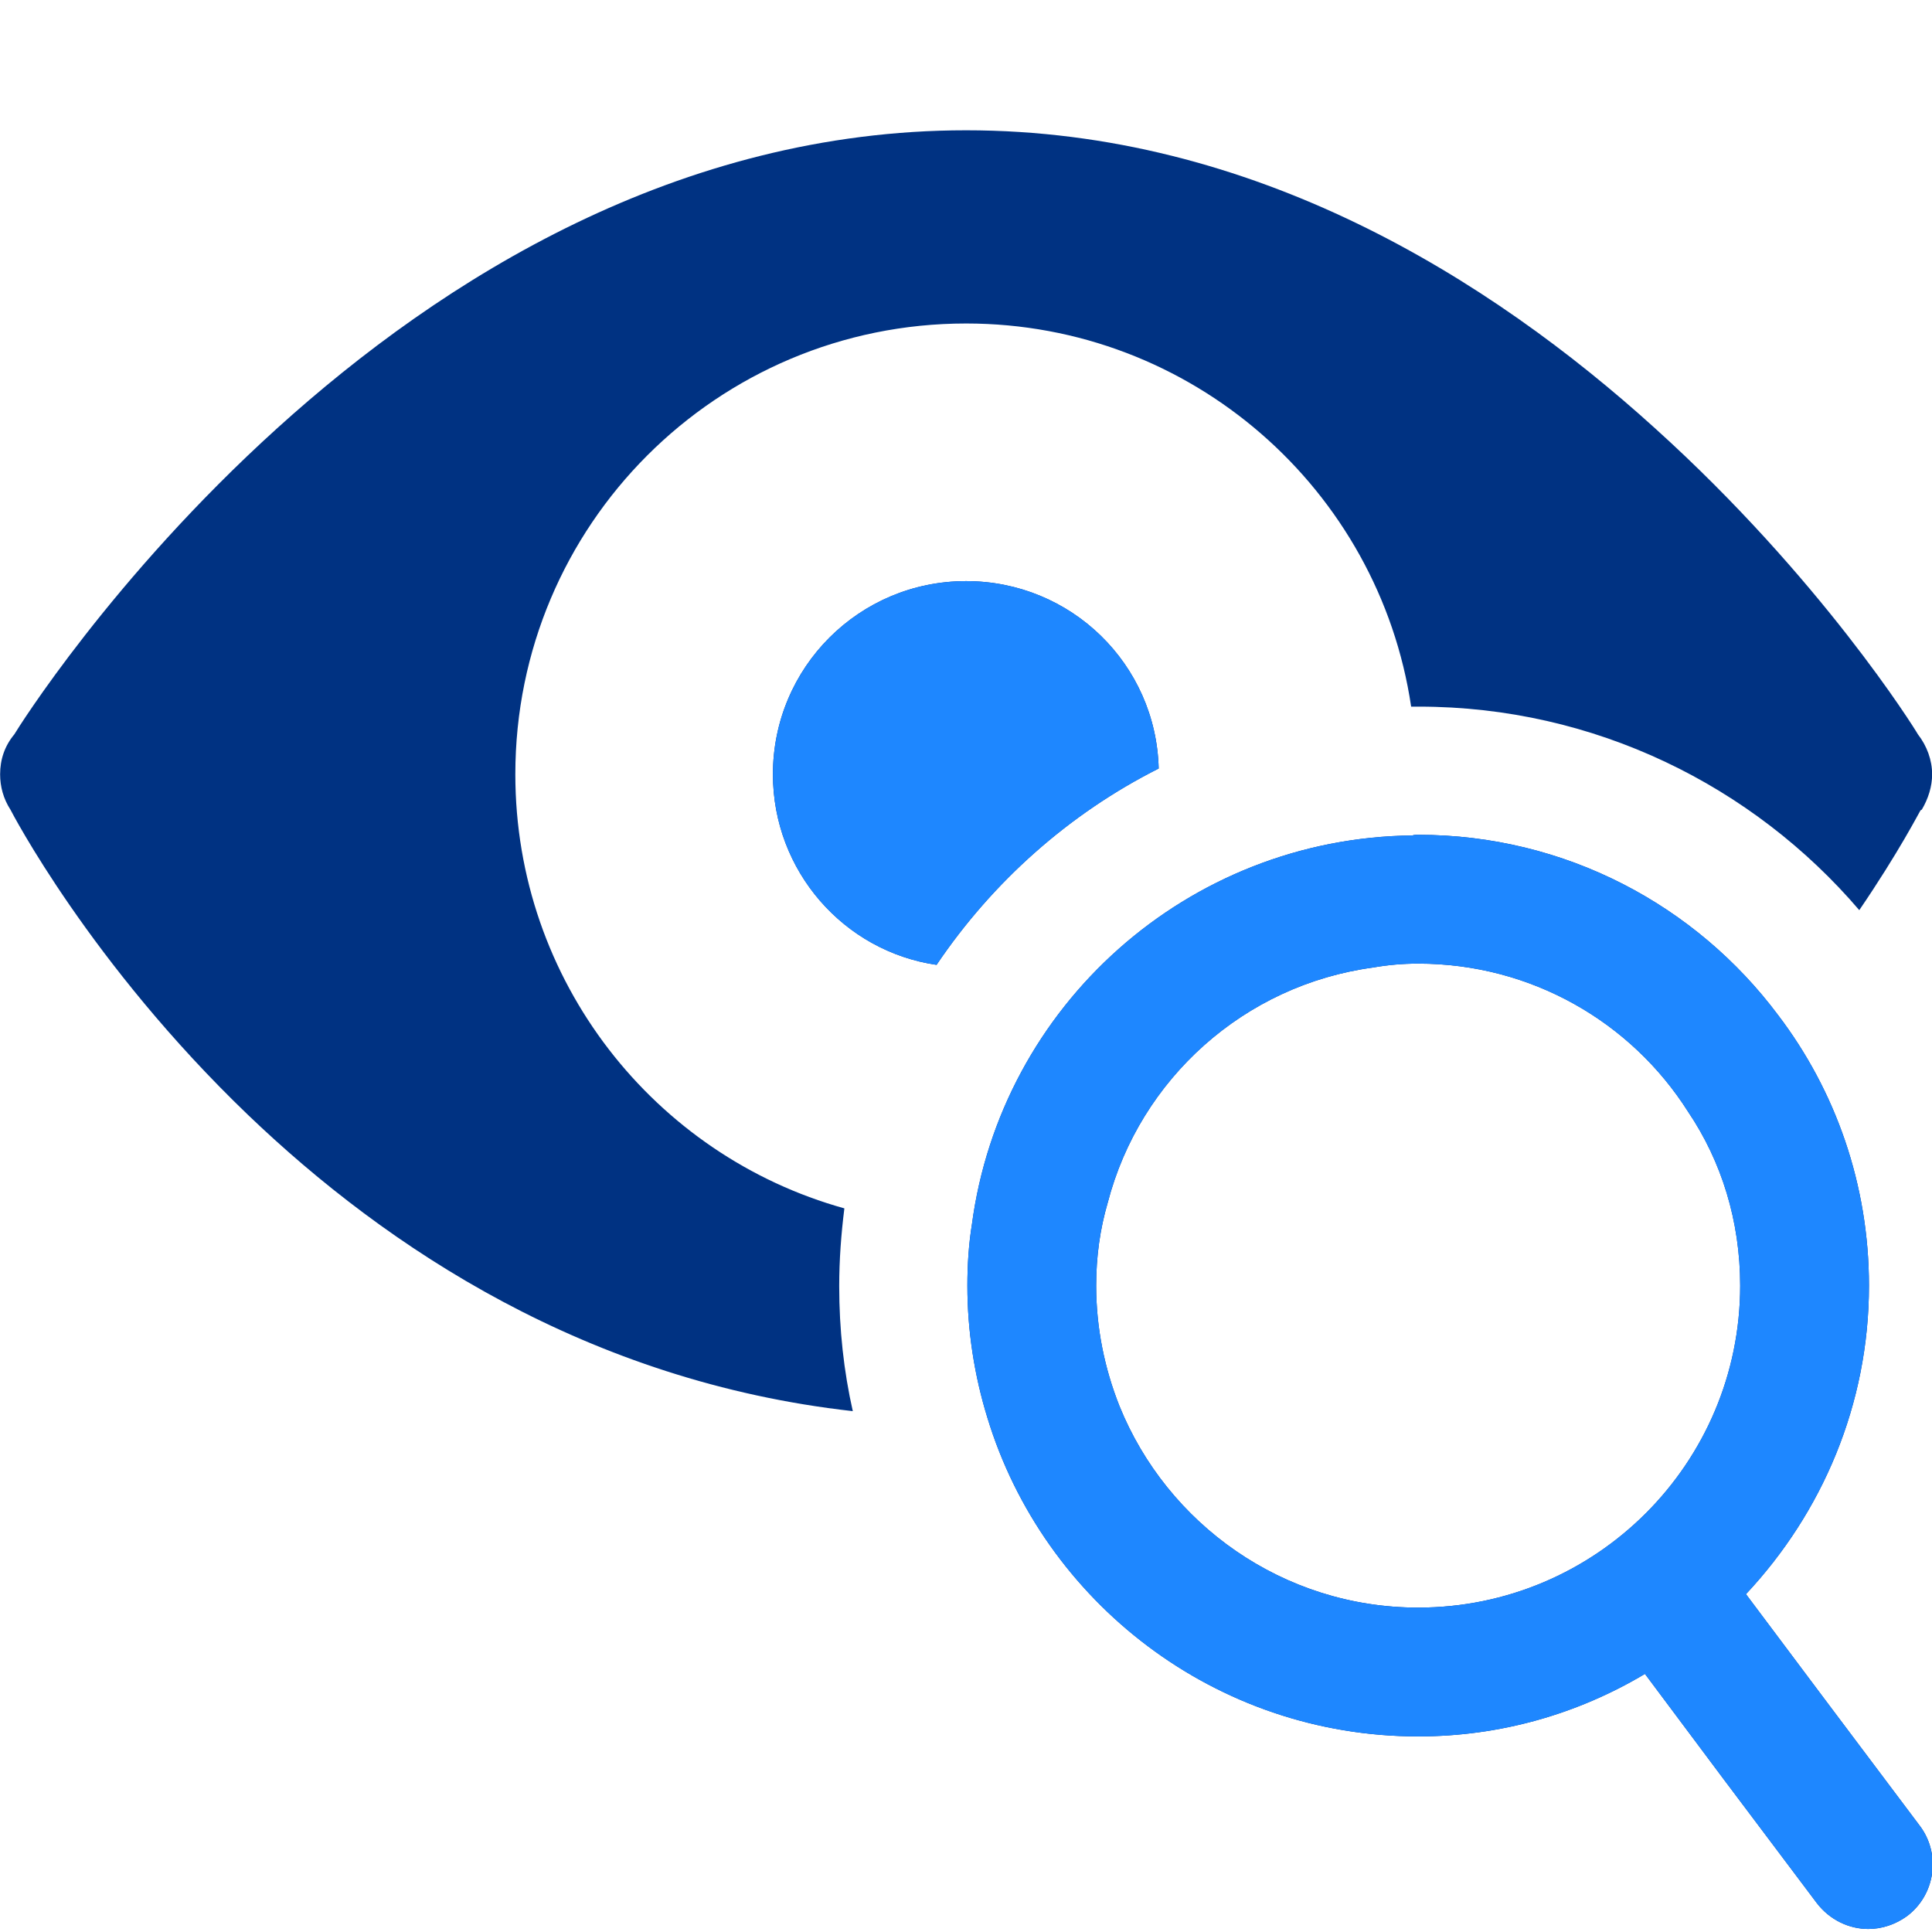 <svg width="64" height="64" viewBox="0 0 64 64" fill="none" xmlns="http://www.w3.org/2000/svg">
<g clip-path="url(#clip0_1949_4409)">
<path d="M32.004 4.316C12.975 4.316 0.688 23.962 0.475 24.325C0.155 24.709 0.004 25.159 0.004 25.65C0.004 26.055 0.111 26.458 0.346 26.821C0.367 26.863 2.968 31.898 8.216 36.933C12.824 41.349 19.482 45.764 28.25 46.746C27.951 45.423 27.8 44.037 27.8 42.608C27.8 41.733 27.864 40.882 27.971 40.029C21.677 38.28 17.071 32.498 17.071 25.65C17.071 17.394 23.748 10.716 32.004 10.716C39.471 10.716 45.679 16.219 46.746 23.408H47C52.824 23.408 58.071 26.032 61.591 30.15C62.914 28.208 63.578 26.905 63.621 26.841C63.642 26.841 63.641 26.821 63.662 26.821C63.876 26.458 64.004 26.055 64.004 25.65C64.004 25.18 63.832 24.709 63.533 24.325C63.426 24.133 60.312 19.141 54.829 14.191C49.346 9.221 41.519 4.316 32.004 4.316ZM32.004 19.25C28.463 19.25 25.604 22.108 25.604 25.65C25.604 28.85 27.953 31.514 31.025 31.962C32.881 29.21 35.418 26.951 38.383 25.458C38.298 22.002 35.481 19.25 32.004 19.25ZM46.979 27.654C46.915 27.654 46.851 27.653 46.787 27.675C39.321 27.76 33.156 33.33 32.196 40.562C32.089 41.224 32.046 41.905 32.046 42.587C32.046 44.102 32.281 45.576 32.708 46.962C34.564 53.064 40.259 57.521 46.979 57.521C49.71 57.521 52.273 56.772 54.491 55.45L57.091 58.929L60.187 63.046C60.614 63.6 61.251 63.9 61.891 63.9C62.339 63.9 62.787 63.752 63.171 63.475C64.109 62.771 64.304 61.426 63.6 60.487L60.441 56.283L57.837 52.808C60.355 50.12 61.912 46.534 61.912 42.587C61.912 39.238 60.803 36.125 58.904 33.629C56.195 30.002 51.864 27.654 46.979 27.654ZM46.979 31.921C50.734 31.921 54.043 33.864 55.921 36.829C57.03 38.472 57.646 40.454 57.646 42.587C57.646 48.475 52.867 53.254 46.979 53.254C42.499 53.254 38.662 50.479 37.083 46.575C36.592 45.337 36.312 43.995 36.312 42.587C36.312 41.627 36.44 40.712 36.696 39.837C37.762 35.741 41.221 32.626 45.487 32.05C45.978 31.964 46.467 31.921 46.979 31.921Z" fill="#003282"/>
<path d="M32.004 19.25C28.462 19.25 25.604 22.109 25.604 25.65C25.604 28.85 27.952 31.515 31.024 31.962C32.88 29.21 35.417 26.952 38.383 25.458C38.297 22.002 35.481 19.25 32.004 19.25ZM46.978 27.654C46.914 27.654 46.851 27.654 46.787 27.675C39.32 27.76 33.155 33.331 32.195 40.562C32.089 41.224 32.045 41.905 32.045 42.587C32.045 44.102 32.281 45.576 32.708 46.962C34.564 53.064 40.258 57.521 46.978 57.521C49.709 57.521 52.272 56.773 54.491 55.45L57.091 58.929L60.187 63.046C60.614 63.6 61.251 63.9 61.891 63.9C62.339 63.9 62.786 63.752 63.17 63.475C64.109 62.771 64.303 61.426 63.599 60.487L60.441 56.283L57.837 52.808C60.354 50.12 61.912 46.534 61.912 42.587C61.912 39.238 60.802 36.125 58.904 33.629C56.194 30.003 51.864 27.654 46.978 27.654ZM46.978 31.921C50.733 31.921 54.043 33.864 55.92 36.829C57.029 38.472 57.645 40.454 57.645 42.587C57.645 48.475 52.867 53.254 46.978 53.254C42.498 53.254 38.661 50.479 37.083 46.575C36.592 45.338 36.312 43.995 36.312 42.587C36.312 41.627 36.439 40.712 36.695 39.837C37.762 35.742 41.22 32.626 45.487 32.05C45.977 31.965 46.467 31.921 46.978 31.921Z" fill="#1E87FF"/>
</g>
<defs>
<clipPath id="clip0_1949_4409">
<rect width="64" height="64" fill="white"/>
</clipPath>
</defs>
</svg>
